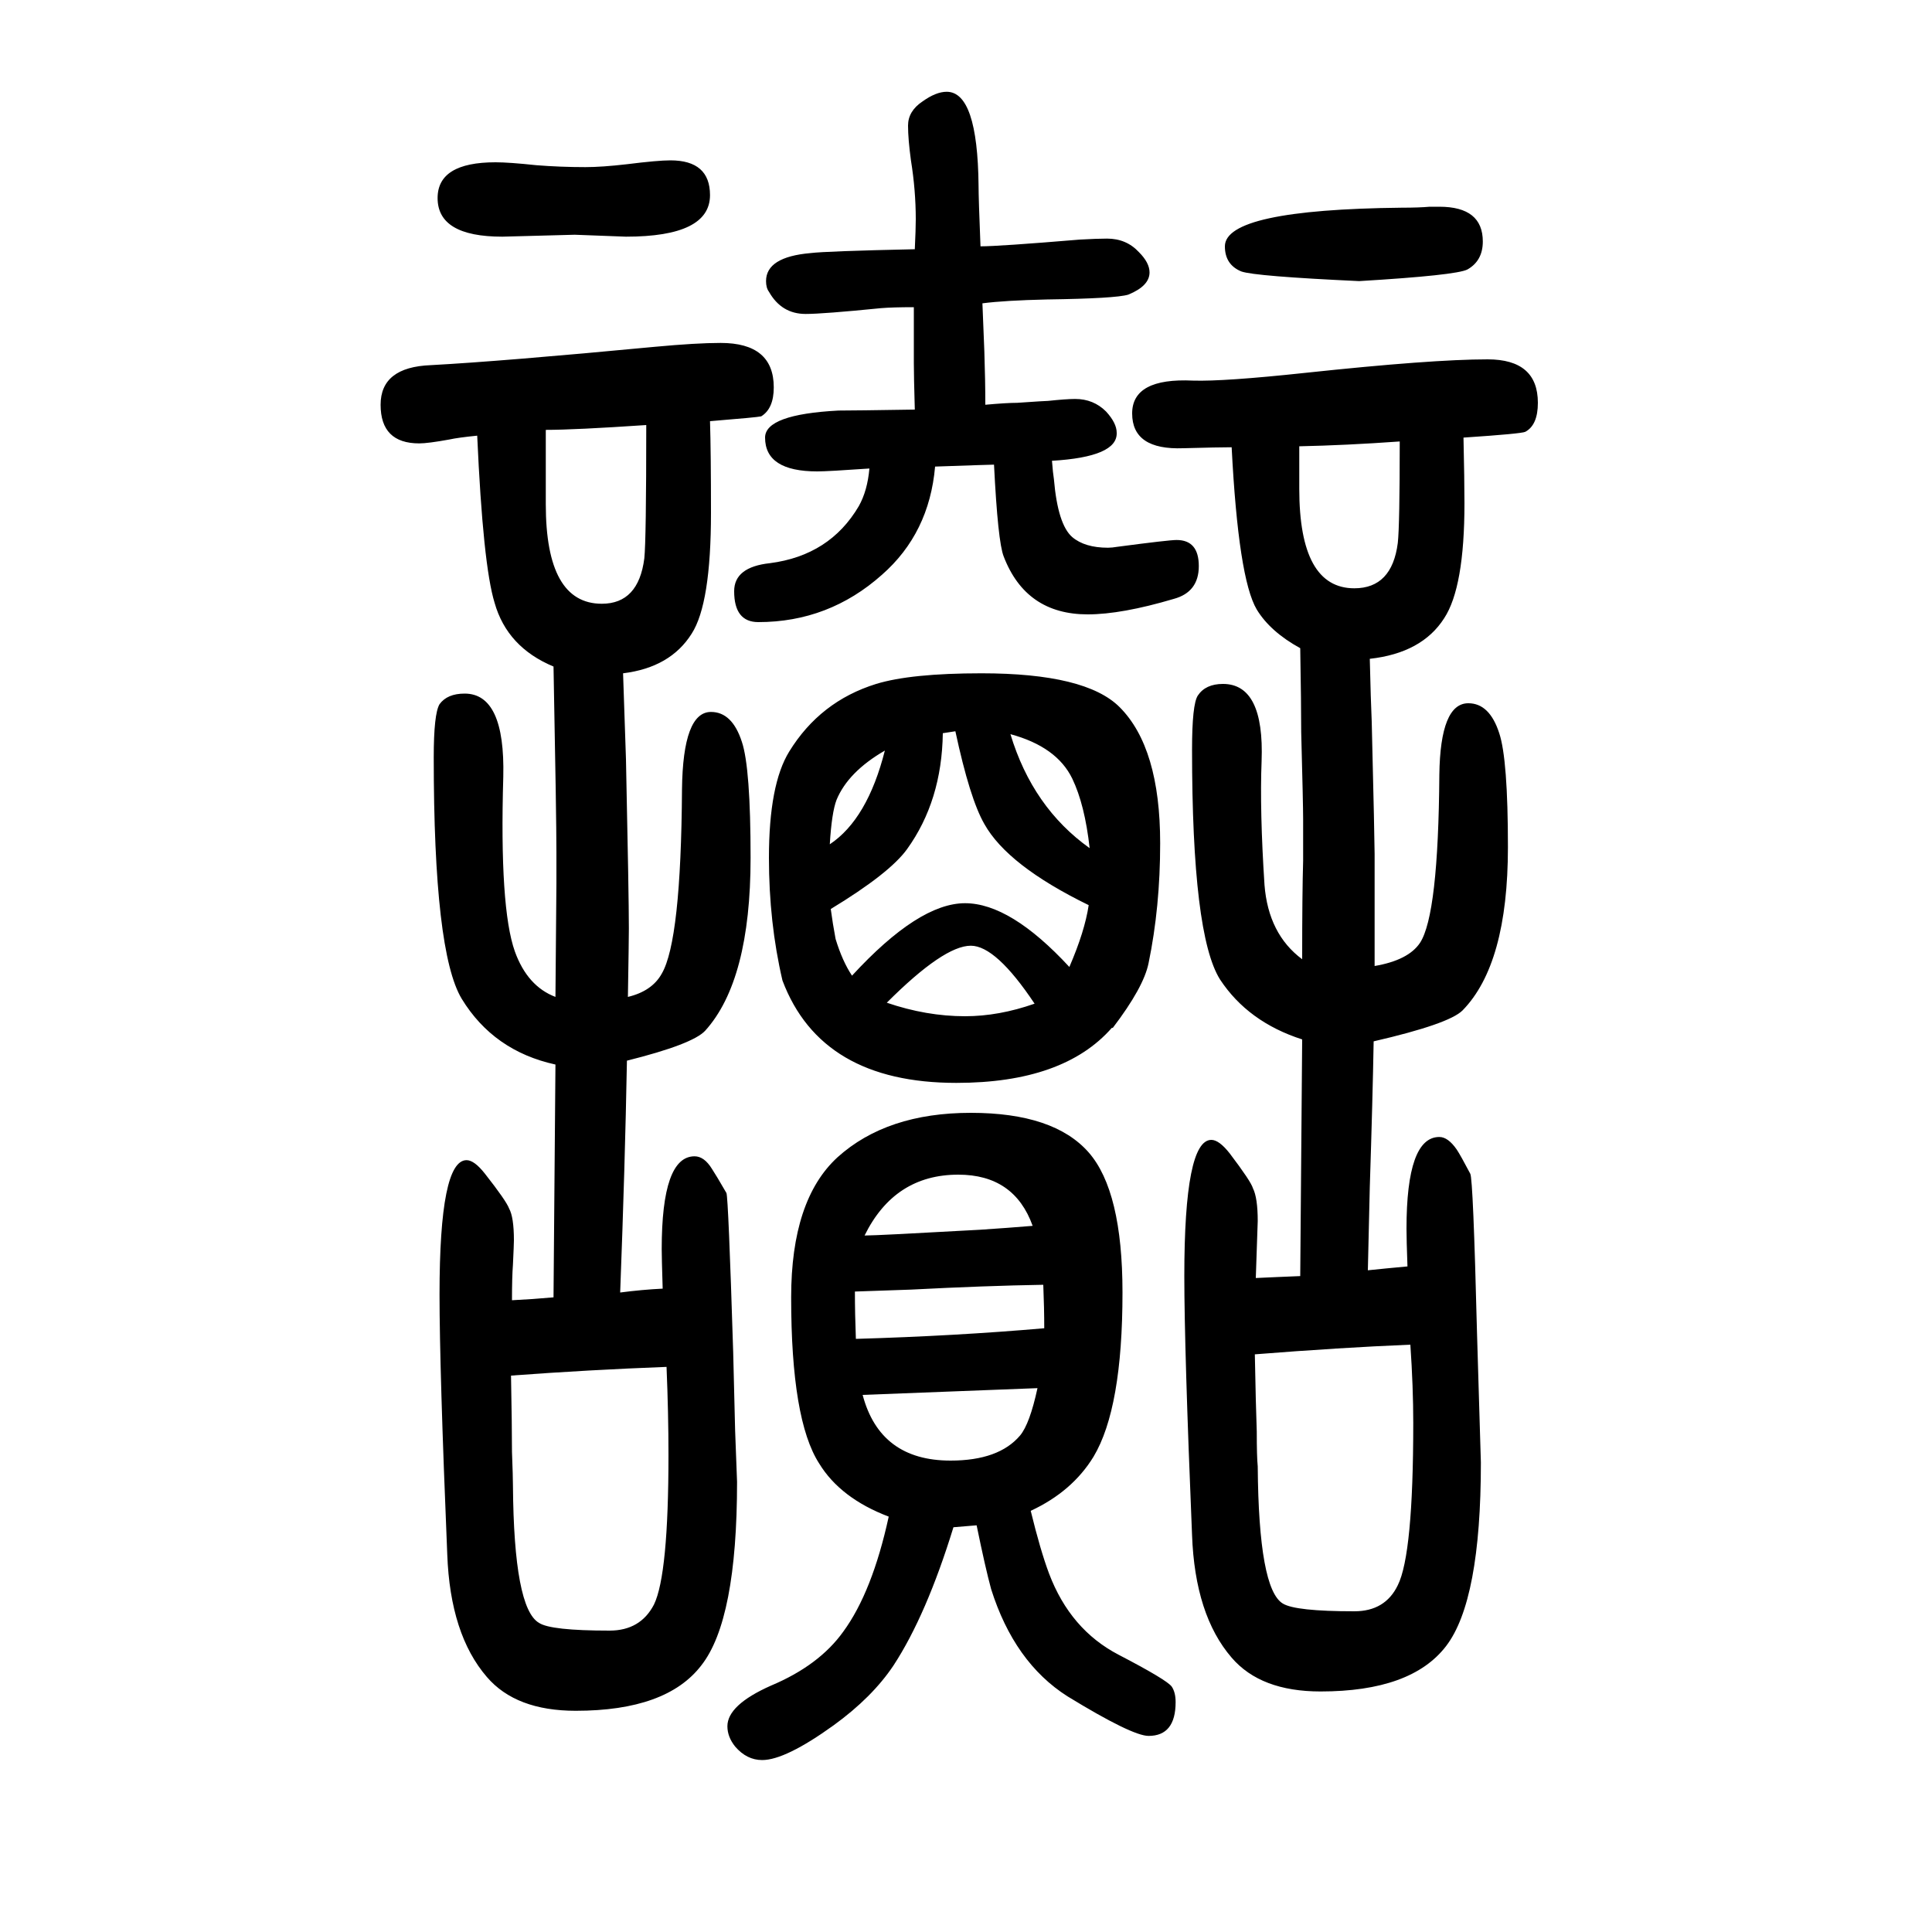 <svg xmlns="http://www.w3.org/2000/svg" xmlns:xlink="http://www.w3.org/1999/xlink" height="100" width="100" version="1.1"><path d="M1151 586q-50 -57 -161 -57q-140 0 -180 106q-14 60 -14 127q0 76 21 110q32 52 90 70q36 11 109 11q108 0 143 -35q42 -42 42 -141q0 -66 -12 -124q-5 -25 -37 -67h-1zM1071 611q-40 60 -66 60q-28 0 -87 -59q41 -14 81 -14q35 0 72 13zM882 640q69 75 117 75
q47 0 108 -66q16 37 20 64q-84 41 -108 84q-15 26 -30 96l-13 -2q-1 -70 -37 -120q-18 -25 -79 -62q2 -15 5 -31q7 -23 17 -38zM1128 772q-5 45 -18 72q-16 33 -64 46q23 -76 82 -118zM916 873q-38 -22 -50 -51q-5 -13 -7 -46q39 26 57 97zM642 312q23 3 44 4q-1 32 -1 41
q0 96 34 96q10 0 18 -13q4 -6 15 -25q2 -5 7 -165l2 -81l2 -53q0 -143 -37 -190q-36 -47 -130 -47q-62 0 -92 35q-38 44 -41 127q-8 192 -8 269q0 139 28 139q8 0 19 -14q22 -28 25 -36q5 -9 5 -33q0 -4 -1 -25q-1 -13 -1 -37q21 1 43 3l2 241q-64 14 -97 68q-29 48 -29 250
q0 45 6 55q8 11 26 11q42 0 40 -86q-4 -136 12 -181q13 -36 42 -47l1 118v31q0 37 -3 193q-48 20 -61 66q-12 39 -18 173q-20 -2 -29 -4q-22 -4 -31 -4q-40 0 -40 40q0 39 52 41q74 4 232 19q43 4 68 4q55 0 55 -46q0 -22 -13 -30q-4 -1 -53 -5q1 -32 1 -95q0 -94 -20 -125
q-22 -35 -71 -41l3 -89q3 -142 3 -175q0 -12 -1 -71q25 6 35 24q20 34 21 191q1 80 30 80q22 0 32 -31q9 -27 9 -120q0 -127 -47 -179q-13 -14 -81 -31q-2 -109 -7 -240zM690 235q-80 -3 -161 -9q1 -53 1 -79q1 -26 1 -35q1 -127 27 -142q12 -8 73 -8q32 0 46 27
q15 31 15 155q0 43 -2 91zM669 1210q-74 -5 -104 -5v-53v-24q0 -103 58 -103q38 0 44 47q2 19 2 138zM1416 335q19 2 41 4q-1 28 -1 39q0 95 34 95q9 0 18 -13q4 -6 14 -25q3 -5 7 -165l4 -134q0 -143 -36 -190t-130 -47q-62 0 -92 35q-38 44 -41 127q-8 193 -8 268
q0 141 28 141q8 0 19 -14q22 -29 24 -36q5 -10 5 -34q0 -2 -2 -59l22 1l24 1l2 245q-56 18 -85 62q-29 46 -29 238q0 47 6 56q8 12 26 12q43 0 40 -80q-2 -51 3 -128q4 -51 39 -77q0 68 1 102v43q0 15 -2 90q0 29 -1 87q-31 17 -45 40q-19 32 -26 168q-13 0 -50 -1
q-53 -2 -53 36q0 37 63 34q32 -1 116 8q131 14 189 14q52 0 52 -45q0 -23 -13 -30q-4 -2 -64 -6q1 -44 1 -68q0 -87 -21 -119q-23 -36 -77 -42q1 -43 2 -65q3 -124 3 -137v-64v-52q35 6 47 24q19 29 20 174q1 74 30 74q22 0 32 -31q9 -27 9 -118q0 -121 -47 -169
q-14 -14 -92 -32q-1 -58 -4 -151zM1460 258q-73 -3 -161 -10q1 -53 2 -80q0 -26 1 -36q1 -127 26 -142q13 -8 74 -8q32 0 45 27q16 32 16 168q0 37 -3 81zM1345 1188v-30v-14q0 -103 57 -103q39 0 45 47q2 18 2 105q-56 -4 -104 -5zM947 1226q-1 35 -1 48v58q-22 0 -34 -1
q-60 -6 -78 -6q-25 0 -38 23q-3 4 -3 11q0 25 46 29q16 2 108 4q1 21 1 31q0 30 -5 61q-3 22 -3 36q0 15 15 25q14 10 25 10q32 0 33 -97q0 -13 2 -63q19 0 103 7q18 1 28 1q20 0 33 -14q11 -11 11 -21q0 -14 -22 -23q-13 -4 -84 -5q-44 -1 -67 -4l2 -50q1 -30 1 -55
q22 2 33 2q29 2 32 2q19 2 28 2q19 0 32 -13q11 -12 11 -22q1 -25 -67 -29q1 -13 2 -19q4 -47 19 -60q13 -11 37 -11q4 0 10 1q53 7 61 7q23 0 23 -27t-26 -34q-54 -16 -89 -16q-64 0 -87 60q-6 15 -10 95q-4 0 -61 -2q-6 -69 -55 -112q-55 -49 -128 -49q-25 0 -25 32
q0 25 37 29q62 8 92 59q9 16 11 39q-43 -3 -54 -3q-54 0 -54 35q0 24 76 28q16 0 79 1zM987 69q-28 -91 -62 -143q-22 -33 -62 -62q-50 -36 -74 -36q-16 0 -28 14q-8 10 -8 21q0 22 45 42q50 21 75 56q30 41 47 119q-50 19 -72 55q-29 45 -29 172q0 101 48 145q51 46 138 46
q86 0 122 -41q35 -40 35 -145q0 -120 -30 -170q-22 -36 -65 -56q10 -41 19 -65q22 -58 72 -84t55 -33q4 -6 4 -16q0 -35 -28 -35q-17 0 -84 41q-55 35 -79 111q-6 22 -15 66q-11 -1 -24 -2zM895 371q13 0 120 6q30 2 54 4q-19 53 -77 53q-66 0 -97 -63zM1080 320
q-60 -1 -137 -5l-58 -2q0 -23 1 -49q103 3 195 11q0 21 -1 45zM1074 213q-2 0 -181 -7q18 -68 91 -68q50 0 72 26q10 12 18 49zM513 1482q14 0 42 -3q25 -2 51 -2q17 0 43 3q32 4 45 4q41 0 41 -36q0 -43 -87 -43l-53 2l-75 -2q-67 0 -67 40q0 37 60 37zM1490 1436
q45 0 45 -36q0 -20 -16 -29q-12 -6 -112 -12q-108 5 -122 10q-17 7 -17 26q0 38 183 40q18 0 29 1h10z" style="" transform="scale(0.05 -0.05) translate(0 -1650)"/></svg>